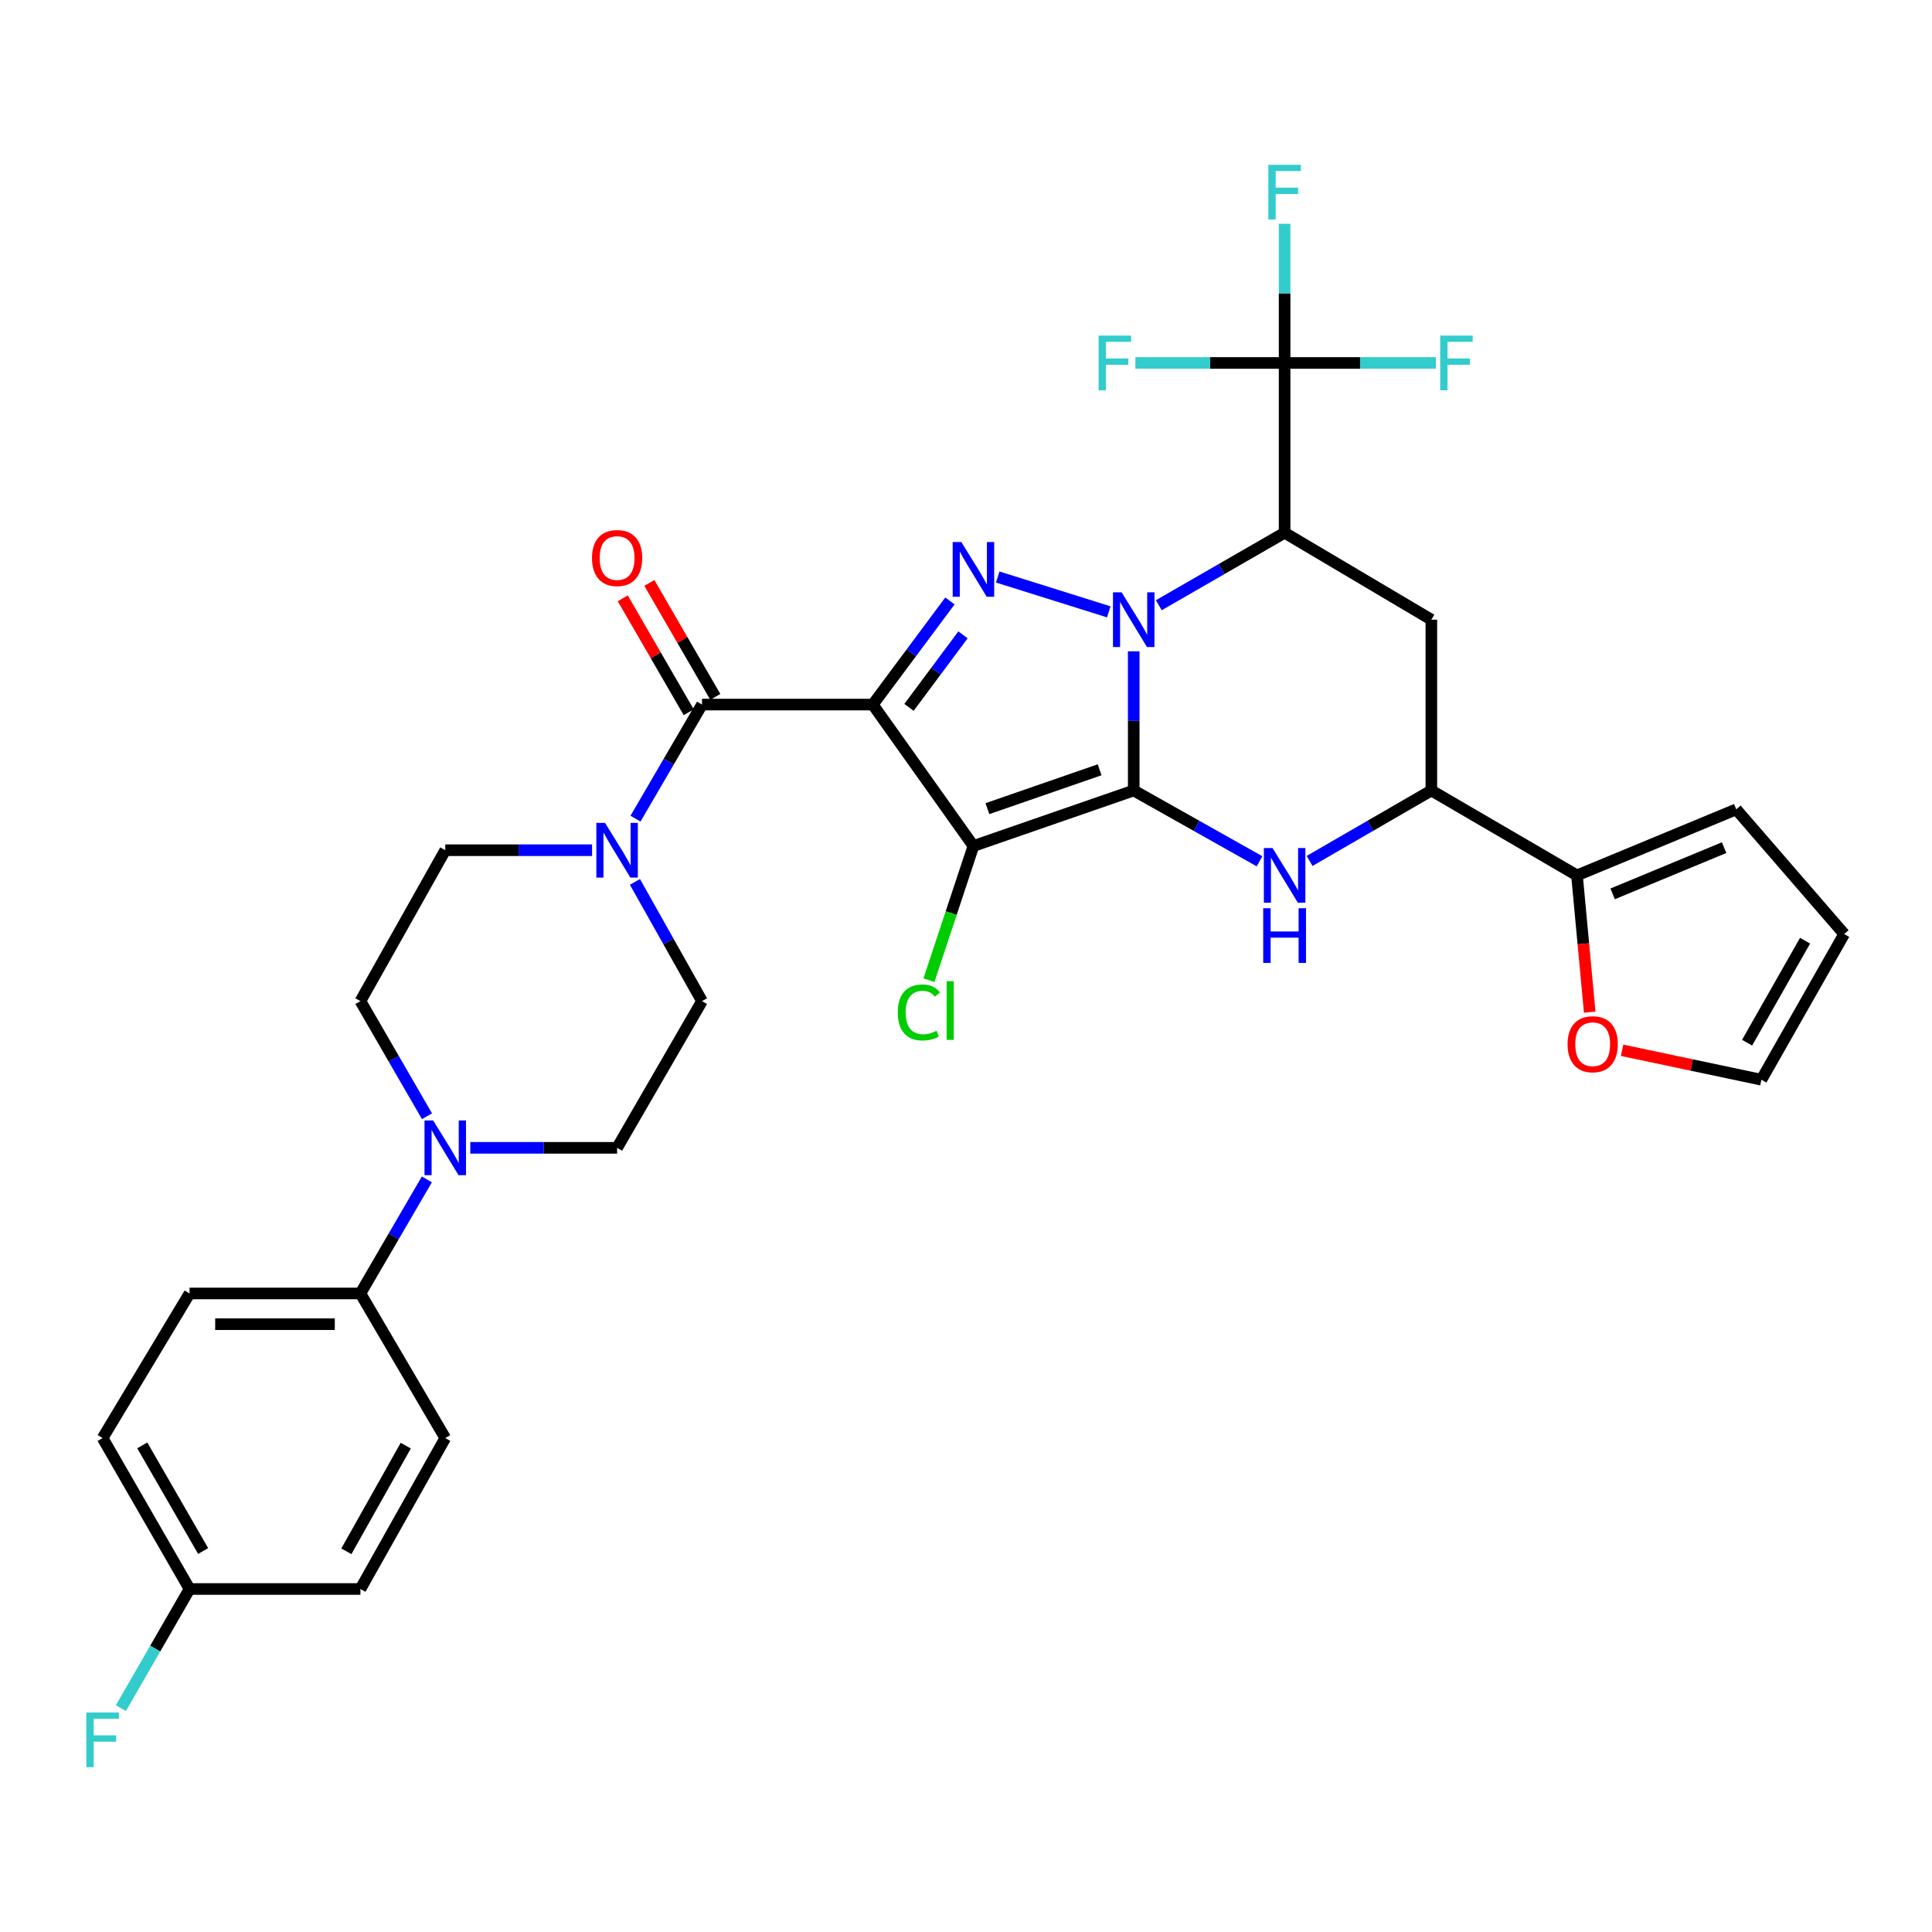 <?xml version='1.0' encoding='iso-8859-1'?>
<svg version='1.1' baseProfile='full'
              xmlns='http://www.w3.org/2000/svg'
                      xmlns:rdkit='http://www.rdkit.org/xml'
                      xmlns:xlink='http://www.w3.org/1999/xlink'
                  xml:space='preserve'
width='1000px' height='1000px' viewBox='0 0 1000 1000'>
<!-- END OF HEADER -->
<rect style='opacity:1.0;fill:#FFFFFF;stroke:none' width='1000' height='1000' x='0' y='0'> </rect>
<path class='bond-0' d='M 586.812,409.153 L 586.812,373.134' style='fill:none;fill-rule:evenodd;stroke:#000000;stroke-width:6px;stroke-linecap:butt;stroke-linejoin:miter;stroke-opacity:1' />
<path class='bond-0' d='M 586.812,373.134 L 586.812,337.115' style='fill:none;fill-rule:evenodd;stroke:#0000FF;stroke-width:6px;stroke-linecap:butt;stroke-linejoin:miter;stroke-opacity:1' />
<path class='bond-2' d='M 586.812,409.153 L 503.845,437.89' style='fill:none;fill-rule:evenodd;stroke:#000000;stroke-width:6px;stroke-linecap:butt;stroke-linejoin:miter;stroke-opacity:1' />
<path class='bond-2' d='M 569.163,398.438 L 511.086,418.554' style='fill:none;fill-rule:evenodd;stroke:#000000;stroke-width:6px;stroke-linecap:butt;stroke-linejoin:miter;stroke-opacity:1' />
<path class='bond-5' d='M 586.812,409.153 L 619.371,427.475' style='fill:none;fill-rule:evenodd;stroke:#000000;stroke-width:6px;stroke-linecap:butt;stroke-linejoin:miter;stroke-opacity:1' />
<path class='bond-5' d='M 619.371,427.475 L 651.931,445.797' style='fill:none;fill-rule:evenodd;stroke:#0000FF;stroke-width:6px;stroke-linecap:butt;stroke-linejoin:miter;stroke-opacity:1' />
<path class='bond-3' d='M 573.898,316.692 L 516.42,298.657' style='fill:none;fill-rule:evenodd;stroke:#0000FF;stroke-width:6px;stroke-linecap:butt;stroke-linejoin:miter;stroke-opacity:1' />
<path class='bond-4' d='M 599.805,313.258 L 632.358,294.501' style='fill:none;fill-rule:evenodd;stroke:#0000FF;stroke-width:6px;stroke-linecap:butt;stroke-linejoin:miter;stroke-opacity:1' />
<path class='bond-4' d='M 632.358,294.501 L 664.911,275.745' style='fill:none;fill-rule:evenodd;stroke:#000000;stroke-width:6px;stroke-linecap:butt;stroke-linejoin:miter;stroke-opacity:1' />
<path class='bond-1' d='M 451.752,364.684 L 503.845,437.89' style='fill:none;fill-rule:evenodd;stroke:#000000;stroke-width:6px;stroke-linecap:butt;stroke-linejoin:miter;stroke-opacity:1' />
<path class='bond-6' d='M 451.752,364.684 L 363.361,364.684' style='fill:none;fill-rule:evenodd;stroke:#000000;stroke-width:6px;stroke-linecap:butt;stroke-linejoin:miter;stroke-opacity:1' />
<path class='bond-33' d='M 451.752,364.684 L 471.715,337.868' style='fill:none;fill-rule:evenodd;stroke:#000000;stroke-width:6px;stroke-linecap:butt;stroke-linejoin:miter;stroke-opacity:1' />
<path class='bond-33' d='M 471.715,337.868 L 491.679,311.052' style='fill:none;fill-rule:evenodd;stroke:#0000FF;stroke-width:6px;stroke-linecap:butt;stroke-linejoin:miter;stroke-opacity:1' />
<path class='bond-33' d='M 470.495,366.134 L 484.47,347.363' style='fill:none;fill-rule:evenodd;stroke:#000000;stroke-width:6px;stroke-linecap:butt;stroke-linejoin:miter;stroke-opacity:1' />
<path class='bond-33' d='M 484.47,347.363 L 498.445,328.592' style='fill:none;fill-rule:evenodd;stroke:#0000FF;stroke-width:6px;stroke-linecap:butt;stroke-linejoin:miter;stroke-opacity:1' />
<path class='bond-16' d='M 503.845,437.89 L 492.331,472.621' style='fill:none;fill-rule:evenodd;stroke:#000000;stroke-width:6px;stroke-linecap:butt;stroke-linejoin:miter;stroke-opacity:1' />
<path class='bond-16' d='M 492.331,472.621 L 480.817,507.353' style='fill:none;fill-rule:evenodd;stroke:#00CC00;stroke-width:6px;stroke-linecap:butt;stroke-linejoin:miter;stroke-opacity:1' />
<path class='bond-7' d='M 664.911,275.745 L 664.911,187.866' style='fill:none;fill-rule:evenodd;stroke:#000000;stroke-width:6px;stroke-linecap:butt;stroke-linejoin:miter;stroke-opacity:1' />
<path class='bond-34' d='M 664.911,275.745 L 740.865,320.744' style='fill:none;fill-rule:evenodd;stroke:#000000;stroke-width:6px;stroke-linecap:butt;stroke-linejoin:miter;stroke-opacity:1' />
<path class='bond-9' d='M 677.845,445.618 L 709.355,427.385' style='fill:none;fill-rule:evenodd;stroke:#0000FF;stroke-width:6px;stroke-linecap:butt;stroke-linejoin:miter;stroke-opacity:1' />
<path class='bond-9' d='M 709.355,427.385 L 740.865,409.153' style='fill:none;fill-rule:evenodd;stroke:#000000;stroke-width:6px;stroke-linecap:butt;stroke-linejoin:miter;stroke-opacity:1' />
<path class='bond-10' d='M 363.361,364.684 L 346.15,394.207' style='fill:none;fill-rule:evenodd;stroke:#000000;stroke-width:6px;stroke-linecap:butt;stroke-linejoin:miter;stroke-opacity:1' />
<path class='bond-10' d='M 346.15,394.207 L 328.939,423.73' style='fill:none;fill-rule:evenodd;stroke:#0000FF;stroke-width:6px;stroke-linecap:butt;stroke-linejoin:miter;stroke-opacity:1' />
<path class='bond-15' d='M 370.242,360.701 L 353.174,331.214' style='fill:none;fill-rule:evenodd;stroke:#000000;stroke-width:6px;stroke-linecap:butt;stroke-linejoin:miter;stroke-opacity:1' />
<path class='bond-15' d='M 353.174,331.214 L 336.106,301.728' style='fill:none;fill-rule:evenodd;stroke:#FF0000;stroke-width:6px;stroke-linecap:butt;stroke-linejoin:miter;stroke-opacity:1' />
<path class='bond-15' d='M 356.48,368.667 L 339.412,339.18' style='fill:none;fill-rule:evenodd;stroke:#000000;stroke-width:6px;stroke-linecap:butt;stroke-linejoin:miter;stroke-opacity:1' />
<path class='bond-15' d='M 339.412,339.18 L 322.345,309.693' style='fill:none;fill-rule:evenodd;stroke:#FF0000;stroke-width:6px;stroke-linecap:butt;stroke-linejoin:miter;stroke-opacity:1' />
<path class='bond-24' d='M 664.911,187.866 L 626.289,187.866' style='fill:none;fill-rule:evenodd;stroke:#000000;stroke-width:6px;stroke-linecap:butt;stroke-linejoin:miter;stroke-opacity:1' />
<path class='bond-24' d='M 626.289,187.866 L 587.667,187.866' style='fill:none;fill-rule:evenodd;stroke:#33CCCC;stroke-width:6px;stroke-linecap:butt;stroke-linejoin:miter;stroke-opacity:1' />
<path class='bond-25' d='M 664.911,187.866 L 664.911,151.847' style='fill:none;fill-rule:evenodd;stroke:#000000;stroke-width:6px;stroke-linecap:butt;stroke-linejoin:miter;stroke-opacity:1' />
<path class='bond-25' d='M 664.911,151.847 L 664.911,115.828' style='fill:none;fill-rule:evenodd;stroke:#33CCCC;stroke-width:6px;stroke-linecap:butt;stroke-linejoin:miter;stroke-opacity:1' />
<path class='bond-26' d='M 664.911,187.866 L 704.063,187.866' style='fill:none;fill-rule:evenodd;stroke:#000000;stroke-width:6px;stroke-linecap:butt;stroke-linejoin:miter;stroke-opacity:1' />
<path class='bond-26' d='M 704.063,187.866 L 743.215,187.866' style='fill:none;fill-rule:evenodd;stroke:#33CCCC;stroke-width:6px;stroke-linecap:butt;stroke-linejoin:miter;stroke-opacity:1' />
<path class='bond-8' d='M 740.865,320.744 L 740.865,409.153' style='fill:none;fill-rule:evenodd;stroke:#000000;stroke-width:6px;stroke-linecap:butt;stroke-linejoin:miter;stroke-opacity:1' />
<path class='bond-12' d='M 740.865,409.153 L 816.243,453.101' style='fill:none;fill-rule:evenodd;stroke:#000000;stroke-width:6px;stroke-linecap:butt;stroke-linejoin:miter;stroke-opacity:1' />
<path class='bond-17' d='M 306.449,440.071 L 268.457,440.071' style='fill:none;fill-rule:evenodd;stroke:#0000FF;stroke-width:6px;stroke-linecap:butt;stroke-linejoin:miter;stroke-opacity:1' />
<path class='bond-17' d='M 268.457,440.071 L 230.465,440.071' style='fill:none;fill-rule:evenodd;stroke:#000000;stroke-width:6px;stroke-linecap:butt;stroke-linejoin:miter;stroke-opacity:1' />
<path class='bond-18' d='M 328.64,456.472 L 346.001,487.326' style='fill:none;fill-rule:evenodd;stroke:#0000FF;stroke-width:6px;stroke-linecap:butt;stroke-linejoin:miter;stroke-opacity:1' />
<path class='bond-18' d='M 346.001,487.326 L 363.361,518.18' style='fill:none;fill-rule:evenodd;stroke:#000000;stroke-width:6px;stroke-linecap:butt;stroke-linejoin:miter;stroke-opacity:1' />
<path class='bond-11' d='M 243.429,594.115 L 281.421,594.115' style='fill:none;fill-rule:evenodd;stroke:#0000FF;stroke-width:6px;stroke-linecap:butt;stroke-linejoin:miter;stroke-opacity:1' />
<path class='bond-11' d='M 281.421,594.115 L 319.412,594.115' style='fill:none;fill-rule:evenodd;stroke:#000000;stroke-width:6px;stroke-linecap:butt;stroke-linejoin:miter;stroke-opacity:1' />
<path class='bond-13' d='M 220.945,610.456 L 203.749,639.975' style='fill:none;fill-rule:evenodd;stroke:#0000FF;stroke-width:6px;stroke-linecap:butt;stroke-linejoin:miter;stroke-opacity:1' />
<path class='bond-13' d='M 203.749,639.975 L 186.552,669.494' style='fill:none;fill-rule:evenodd;stroke:#000000;stroke-width:6px;stroke-linecap:butt;stroke-linejoin:miter;stroke-opacity:1' />
<path class='bond-36' d='M 221.008,577.762 L 203.78,547.971' style='fill:none;fill-rule:evenodd;stroke:#0000FF;stroke-width:6px;stroke-linecap:butt;stroke-linejoin:miter;stroke-opacity:1' />
<path class='bond-36' d='M 203.78,547.971 L 186.552,518.18' style='fill:none;fill-rule:evenodd;stroke:#000000;stroke-width:6px;stroke-linecap:butt;stroke-linejoin:miter;stroke-opacity:1' />
<path class='bond-14' d='M 816.243,453.101 L 819.538,488.498' style='fill:none;fill-rule:evenodd;stroke:#000000;stroke-width:6px;stroke-linecap:butt;stroke-linejoin:miter;stroke-opacity:1' />
<path class='bond-14' d='M 819.538,488.498 L 822.833,523.894' style='fill:none;fill-rule:evenodd;stroke:#FF0000;stroke-width:6px;stroke-linecap:butt;stroke-linejoin:miter;stroke-opacity:1' />
<path class='bond-21' d='M 816.243,453.101 L 898.68,418.923' style='fill:none;fill-rule:evenodd;stroke:#000000;stroke-width:6px;stroke-linecap:butt;stroke-linejoin:miter;stroke-opacity:1' />
<path class='bond-21' d='M 834.699,462.663 L 892.405,438.739' style='fill:none;fill-rule:evenodd;stroke:#000000;stroke-width:6px;stroke-linecap:butt;stroke-linejoin:miter;stroke-opacity:1' />
<path class='bond-27' d='M 186.552,669.494 L 98.117,669.494' style='fill:none;fill-rule:evenodd;stroke:#000000;stroke-width:6px;stroke-linecap:butt;stroke-linejoin:miter;stroke-opacity:1' />
<path class='bond-27' d='M 173.287,685.395 L 111.382,685.395' style='fill:none;fill-rule:evenodd;stroke:#000000;stroke-width:6px;stroke-linecap:butt;stroke-linejoin:miter;stroke-opacity:1' />
<path class='bond-28' d='M 186.552,669.494 L 230.465,744.343' style='fill:none;fill-rule:evenodd;stroke:#000000;stroke-width:6px;stroke-linecap:butt;stroke-linejoin:miter;stroke-opacity:1' />
<path class='bond-22' d='M 839.602,543.625 L 875.647,551.242' style='fill:none;fill-rule:evenodd;stroke:#FF0000;stroke-width:6px;stroke-linecap:butt;stroke-linejoin:miter;stroke-opacity:1' />
<path class='bond-22' d='M 875.647,551.242 L 911.693,558.86' style='fill:none;fill-rule:evenodd;stroke:#000000;stroke-width:6px;stroke-linecap:butt;stroke-linejoin:miter;stroke-opacity:1' />
<path class='bond-19' d='M 230.465,440.071 L 186.552,518.18' style='fill:none;fill-rule:evenodd;stroke:#000000;stroke-width:6px;stroke-linecap:butt;stroke-linejoin:miter;stroke-opacity:1' />
<path class='bond-20' d='M 363.361,518.18 L 319.412,594.115' style='fill:none;fill-rule:evenodd;stroke:#000000;stroke-width:6px;stroke-linecap:butt;stroke-linejoin:miter;stroke-opacity:1' />
<path class='bond-23' d='M 898.68,418.923 L 954.545,483.454' style='fill:none;fill-rule:evenodd;stroke:#000000;stroke-width:6px;stroke-linecap:butt;stroke-linejoin:miter;stroke-opacity:1' />
<path class='bond-35' d='M 911.693,558.86 L 954.545,483.454' style='fill:none;fill-rule:evenodd;stroke:#000000;stroke-width:6px;stroke-linecap:butt;stroke-linejoin:miter;stroke-opacity:1' />
<path class='bond-35' d='M 904.296,539.692 L 934.293,486.909' style='fill:none;fill-rule:evenodd;stroke:#000000;stroke-width:6px;stroke-linecap:butt;stroke-linejoin:miter;stroke-opacity:1' />
<path class='bond-31' d='M 98.117,669.494 L 53.109,744.343' style='fill:none;fill-rule:evenodd;stroke:#000000;stroke-width:6px;stroke-linecap:butt;stroke-linejoin:miter;stroke-opacity:1' />
<path class='bond-30' d='M 230.465,744.343 L 186.552,822.46' style='fill:none;fill-rule:evenodd;stroke:#000000;stroke-width:6px;stroke-linecap:butt;stroke-linejoin:miter;stroke-opacity:1' />
<path class='bond-30' d='M 210.017,748.269 L 179.278,802.951' style='fill:none;fill-rule:evenodd;stroke:#000000;stroke-width:6px;stroke-linecap:butt;stroke-linejoin:miter;stroke-opacity:1' />
<path class='bond-29' d='M 98.117,822.46 L 186.552,822.46' style='fill:none;fill-rule:evenodd;stroke:#000000;stroke-width:6px;stroke-linecap:butt;stroke-linejoin:miter;stroke-opacity:1' />
<path class='bond-32' d='M 98.117,822.46 L 80.343,853.295' style='fill:none;fill-rule:evenodd;stroke:#000000;stroke-width:6px;stroke-linecap:butt;stroke-linejoin:miter;stroke-opacity:1' />
<path class='bond-32' d='M 80.343,853.295 L 62.569,884.129' style='fill:none;fill-rule:evenodd;stroke:#33CCCC;stroke-width:6px;stroke-linecap:butt;stroke-linejoin:miter;stroke-opacity:1' />
<path class='bond-37' d='M 98.117,822.46 L 53.109,744.343' style='fill:none;fill-rule:evenodd;stroke:#000000;stroke-width:6px;stroke-linecap:butt;stroke-linejoin:miter;stroke-opacity:1' />
<path class='bond-37' d='M 105.143,802.805 L 73.637,748.123' style='fill:none;fill-rule:evenodd;stroke:#000000;stroke-width:6px;stroke-linecap:butt;stroke-linejoin:miter;stroke-opacity:1' />
<path  class='atom-1' d='M 580.552 306.584
L 589.832 321.584
Q 590.752 323.064, 592.232 325.744
Q 593.712 328.424, 593.792 328.584
L 593.792 306.584
L 597.552 306.584
L 597.552 334.904
L 593.672 334.904
L 583.712 318.504
Q 582.552 316.584, 581.312 314.384
Q 580.112 312.184, 579.752 311.504
L 579.752 334.904
L 576.072 334.904
L 576.072 306.584
L 580.552 306.584
' fill='#0000FF'/>
<path  class='atom-4' d='M 497.585 280.551
L 506.865 295.551
Q 507.785 297.031, 509.265 299.711
Q 510.745 302.391, 510.825 302.551
L 510.825 280.551
L 514.585 280.551
L 514.585 308.871
L 510.705 308.871
L 500.745 292.471
Q 499.585 290.551, 498.345 288.351
Q 497.145 286.151, 496.785 285.471
L 496.785 308.871
L 493.105 308.871
L 493.105 280.551
L 497.585 280.551
' fill='#0000FF'/>
<path  class='atom-6' d='M 658.651 438.941
L 667.931 453.941
Q 668.851 455.421, 670.331 458.101
Q 671.811 460.781, 671.891 460.941
L 671.891 438.941
L 675.651 438.941
L 675.651 467.261
L 671.771 467.261
L 661.811 450.861
Q 660.651 448.941, 659.411 446.741
Q 658.211 444.541, 657.851 443.861
L 657.851 467.261
L 654.171 467.261
L 654.171 438.941
L 658.651 438.941
' fill='#0000FF'/>
<path  class='atom-6' d='M 653.831 470.093
L 657.671 470.093
L 657.671 482.133
L 672.151 482.133
L 672.151 470.093
L 675.991 470.093
L 675.991 498.413
L 672.151 498.413
L 672.151 485.333
L 657.671 485.333
L 657.671 498.413
L 653.831 498.413
L 653.831 470.093
' fill='#0000FF'/>
<path  class='atom-11' d='M 313.152 425.911
L 322.432 440.911
Q 323.352 442.391, 324.832 445.071
Q 326.312 447.751, 326.392 447.911
L 326.392 425.911
L 330.152 425.911
L 330.152 454.231
L 326.272 454.231
L 316.312 437.831
Q 315.152 435.911, 313.912 433.711
Q 312.712 431.511, 312.352 430.831
L 312.352 454.231
L 308.672 454.231
L 308.672 425.911
L 313.152 425.911
' fill='#0000FF'/>
<path  class='atom-12' d='M 224.205 579.955
L 233.485 594.955
Q 234.405 596.435, 235.885 599.115
Q 237.365 601.795, 237.445 601.955
L 237.445 579.955
L 241.205 579.955
L 241.205 608.275
L 237.325 608.275
L 227.365 591.875
Q 226.205 589.955, 224.965 587.755
Q 223.765 585.555, 223.405 584.875
L 223.405 608.275
L 219.725 608.275
L 219.725 579.955
L 224.205 579.955
' fill='#0000FF'/>
<path  class='atom-15' d='M 811.37 540.486
Q 811.37 533.686, 814.73 529.886
Q 818.09 526.086, 824.37 526.086
Q 830.65 526.086, 834.01 529.886
Q 837.37 533.686, 837.37 540.486
Q 837.37 547.366, 833.97 551.286
Q 830.57 555.166, 824.37 555.166
Q 818.13 555.166, 814.73 551.286
Q 811.37 547.406, 811.37 540.486
M 824.37 551.966
Q 828.69 551.966, 831.01 549.086
Q 833.37 546.166, 833.37 540.486
Q 833.37 534.926, 831.01 532.126
Q 828.69 529.286, 824.37 529.286
Q 820.05 529.286, 817.69 532.086
Q 815.37 534.886, 815.37 540.486
Q 815.37 546.206, 817.69 549.086
Q 820.05 551.966, 824.37 551.966
' fill='#FF0000'/>
<path  class='atom-16' d='M 306.412 288.837
Q 306.412 282.037, 309.772 278.237
Q 313.132 274.437, 319.412 274.437
Q 325.692 274.437, 329.052 278.237
Q 332.412 282.037, 332.412 288.837
Q 332.412 295.717, 329.012 299.637
Q 325.612 303.517, 319.412 303.517
Q 313.172 303.517, 309.772 299.637
Q 306.412 295.757, 306.412 288.837
M 319.412 300.317
Q 323.732 300.317, 326.052 297.437
Q 328.412 294.517, 328.412 288.837
Q 328.412 283.277, 326.052 280.477
Q 323.732 277.637, 319.412 277.637
Q 315.092 277.637, 312.732 280.437
Q 310.412 283.237, 310.412 288.837
Q 310.412 294.557, 312.732 297.437
Q 315.092 300.317, 319.412 300.317
' fill='#FF0000'/>
<path  class='atom-17' d='M 464.692 524.036
Q 464.692 516.996, 467.972 513.316
Q 471.292 509.596, 477.572 509.596
Q 483.412 509.596, 486.532 513.716
L 483.892 515.876
Q 481.612 512.876, 477.572 512.876
Q 473.292 512.876, 471.012 515.756
Q 468.772 518.596, 468.772 524.036
Q 468.772 529.636, 471.092 532.516
Q 473.452 535.396, 478.012 535.396
Q 481.132 535.396, 484.772 533.516
L 485.892 536.516
Q 484.412 537.476, 482.172 538.036
Q 479.932 538.596, 477.452 538.596
Q 471.292 538.596, 467.972 534.836
Q 464.692 531.076, 464.692 524.036
' fill='#00CC00'/>
<path  class='atom-17' d='M 489.972 507.876
L 493.652 507.876
L 493.652 538.236
L 489.972 538.236
L 489.972 507.876
' fill='#00CC00'/>
<path  class='atom-25' d='M 568.63 173.706
L 585.47 173.706
L 585.47 176.946
L 572.43 176.946
L 572.43 185.546
L 584.03 185.546
L 584.03 188.826
L 572.43 188.826
L 572.43 202.026
L 568.63 202.026
L 568.63 173.706
' fill='#33CCCC'/>
<path  class='atom-26' d='M 656.491 85.298
L 673.331 85.298
L 673.331 88.538
L 660.291 88.538
L 660.291 97.138
L 671.891 97.138
L 671.891 100.418
L 660.291 100.418
L 660.291 113.618
L 656.491 113.618
L 656.491 85.298
' fill='#33CCCC'/>
<path  class='atom-27' d='M 745.439 173.706
L 762.279 173.706
L 762.279 176.946
L 749.239 176.946
L 749.239 185.546
L 760.839 185.546
L 760.839 188.826
L 749.239 188.826
L 749.239 202.026
L 745.439 202.026
L 745.439 173.706
' fill='#33CCCC'/>
<path  class='atom-33' d='M 44.689 886.382
L 61.529 886.382
L 61.529 889.622
L 48.489 889.622
L 48.489 898.222
L 60.089 898.222
L 60.089 901.502
L 48.489 901.502
L 48.489 914.702
L 44.689 914.702
L 44.689 886.382
' fill='#33CCCC'/>
</svg>
